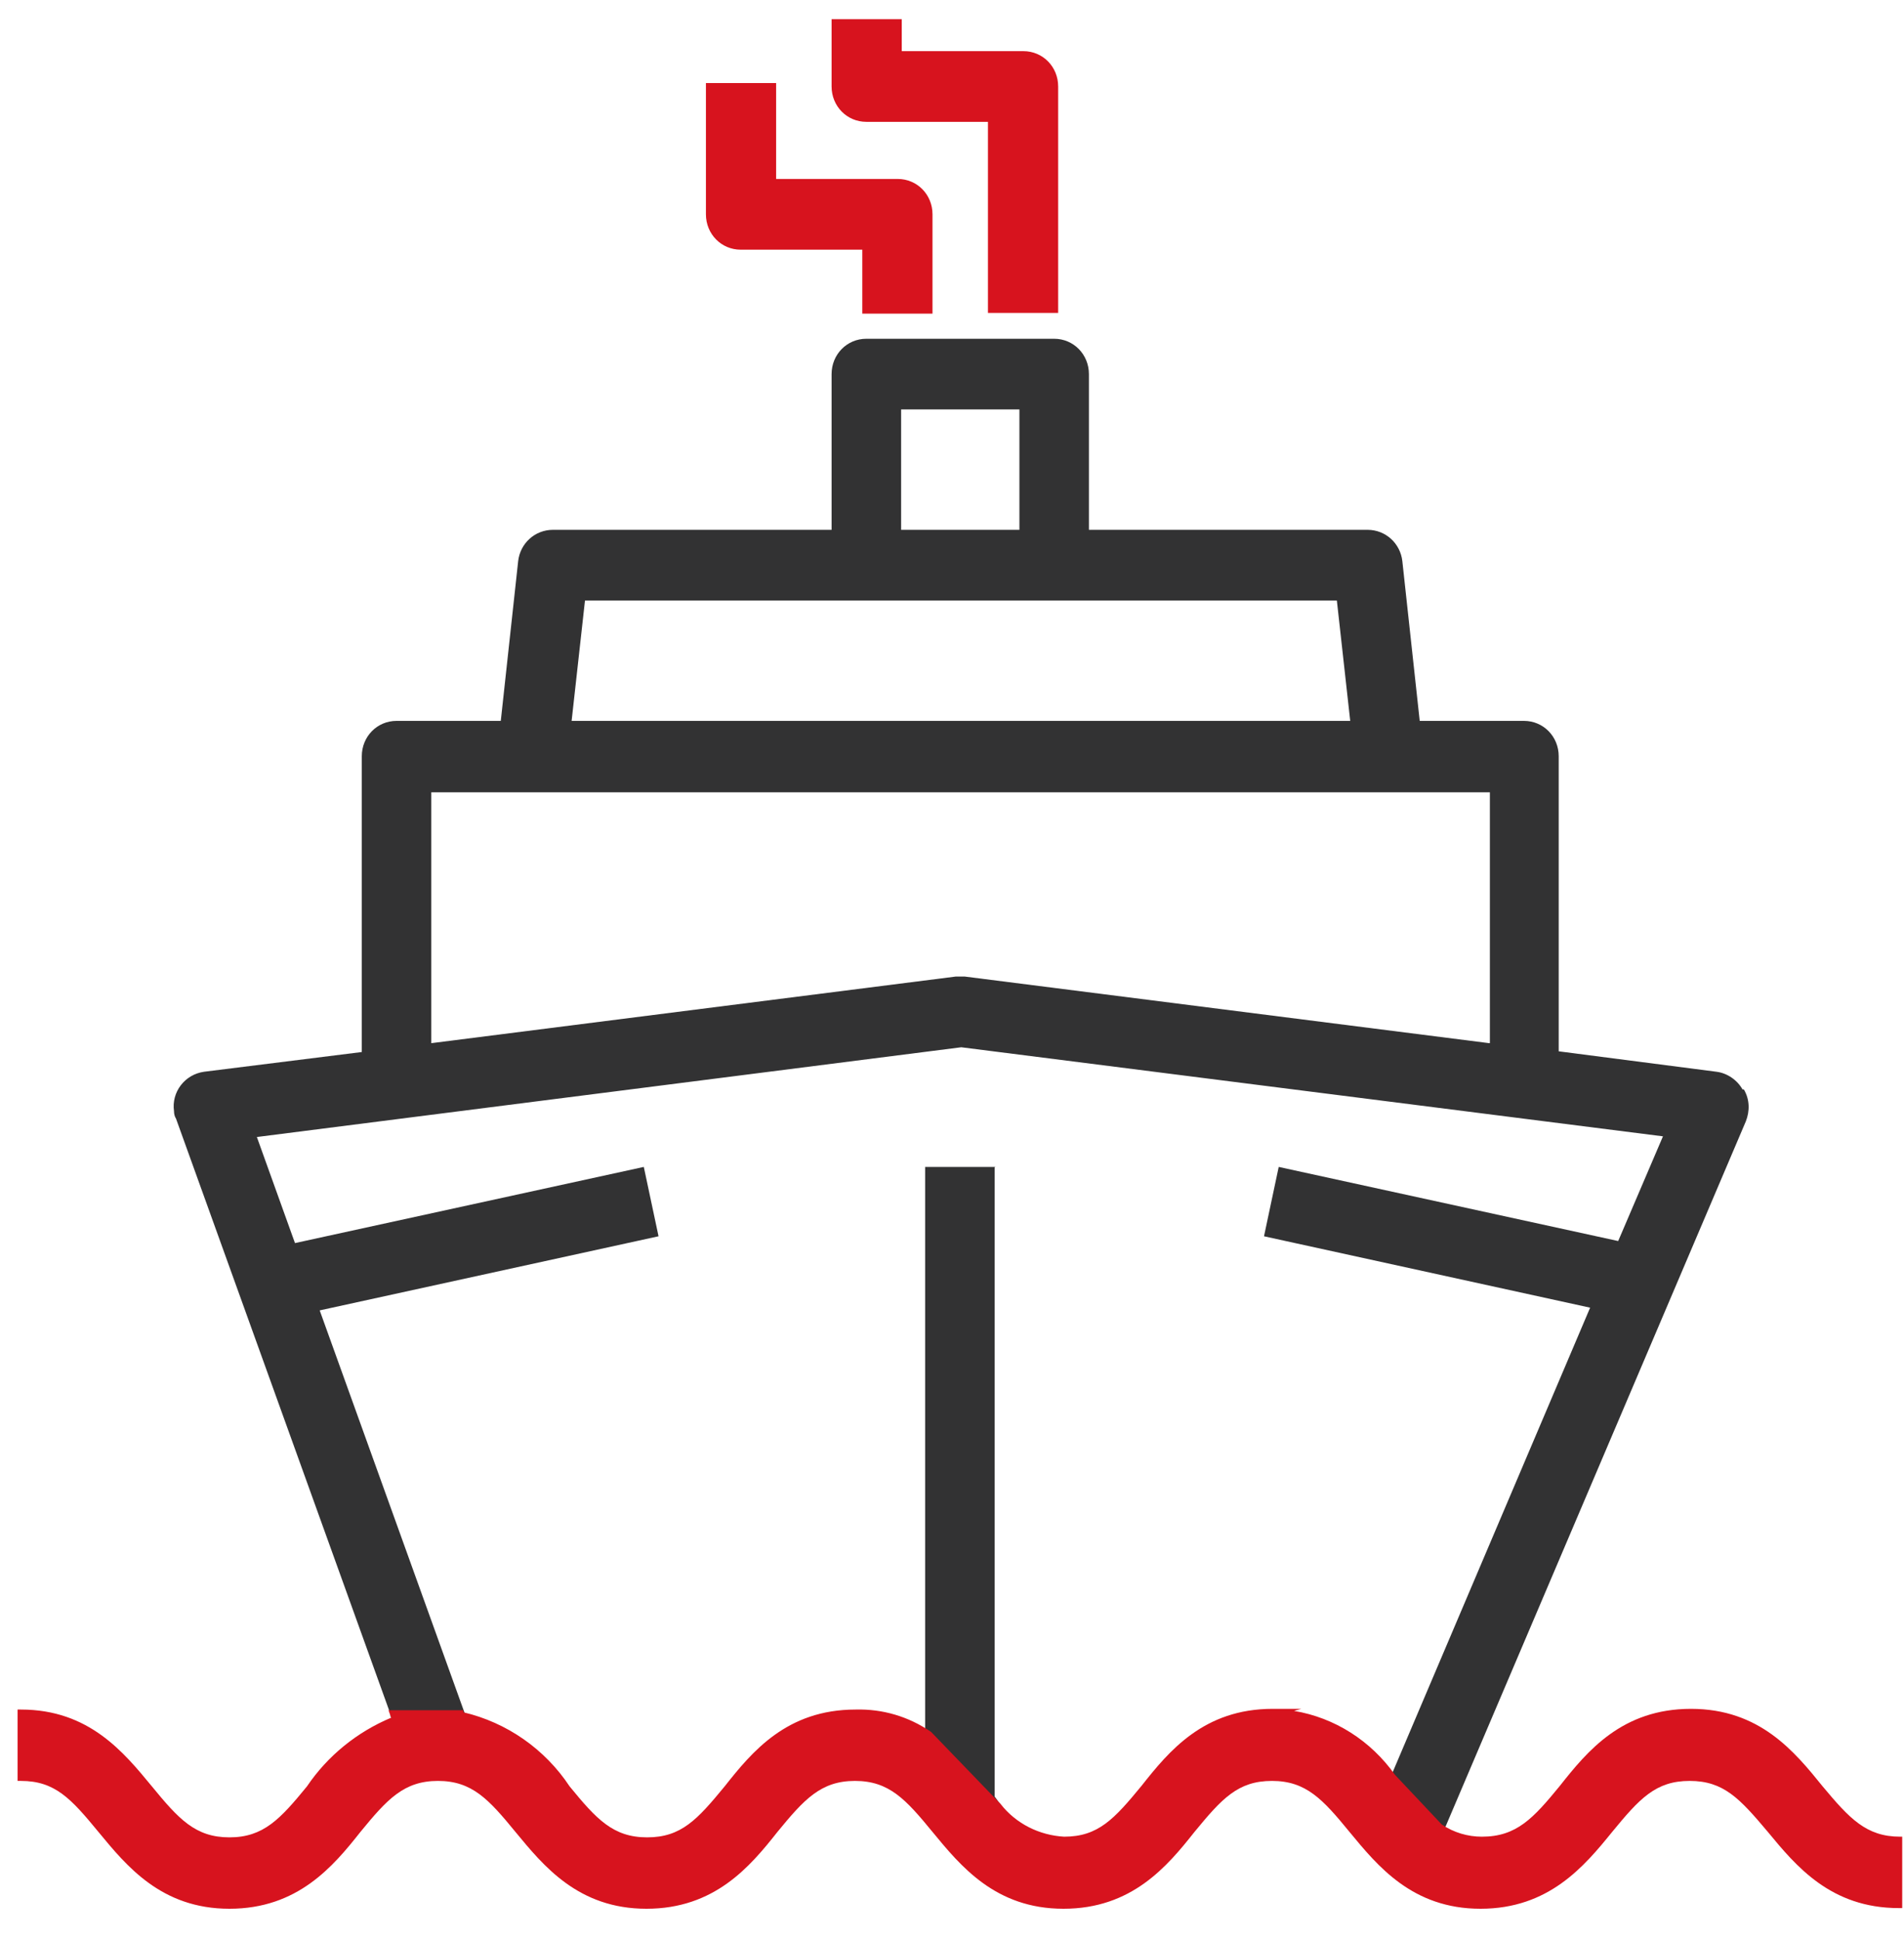 <svg xmlns="http://www.w3.org/2000/svg" width="54" height="55" viewBox="0 0 54 55" fill="none"><g id="icon_cruises_2"><g id="Grupo_66"><g id="Grupo_67"><g id="Grupo_64"><g id="Grupo_63"><path id="Trazado_68" d="M49.42 30.882C49.268 30.612 48.984 30.419 48.681 30.381L44.207 29.802V21.437C44.207 20.878 43.771 20.435 43.222 20.435H40.265L39.772 15.905C39.715 15.404 39.298 15.019 38.787 15.019H30.883V10.605C30.883 10.046 30.447 9.603 29.897 9.603H24.571C24.021 9.603 23.585 10.046 23.585 10.605V15.019H15.682C15.17 15.019 14.753 15.404 14.696 15.905L14.203 20.435H11.246C10.697 20.435 10.261 20.878 10.261 21.437V29.822L5.788 30.381C5.238 30.458 4.859 30.959 4.935 31.498C4.935 31.576 4.954 31.653 4.992 31.71L11.076 48.595V48.672H13.218L9.067 37.146L18.677 35.045L18.259 33.079L8.366 35.238L7.285 32.231L27.263 29.687L47.164 32.212L45.894 35.18L36.266 33.079L35.849 35.045L45.098 37.069L39.45 50.349V50.407L40.909 51.987L49.514 31.788C49.628 31.498 49.628 31.171 49.458 30.882H49.42ZM25.557 11.607H28.912V15.019H25.557V11.607ZM16.573 17.023H37.915L38.294 20.435H16.212L16.591 17.023H16.573ZM42.236 29.571L27.357 27.682C27.357 27.682 27.187 27.682 27.111 27.682L12.232 29.571V22.459H42.255V29.571H42.236Z" fill="#323233"></path><path id="Trazado_69" d="M28.228 33.079H26.238V49.212L28.228 51.294L28.38 51.159C28.38 51.159 28.266 51.005 28.209 50.927V33.098L28.228 33.079Z" fill="#323233"></path></g></g></g><g id="Grupo_65"><path id="Trazado_70" d="M21.007 7.078H24.456V8.89H26.447V6.075C26.447 5.516 26.011 5.073 25.461 5.073H22.012V2.355H20.021V6.075C20.021 6.634 20.457 7.078 21.007 7.078Z" fill="#D7131E"></path><path id="Trazado_71" d="M24.571 3.454H28.02V8.871H30.011V2.452C30.011 1.893 29.575 1.45 29.025 1.45H25.575V0.544H23.585V2.452C23.585 3.011 24.021 3.454 24.571 3.454Z" fill="#D7131E"></path><path id="Trazado_72" d="M53.892 52.065C52.925 52.065 52.451 51.545 51.693 50.639C50.897 49.656 49.911 48.441 47.959 48.441C46.007 48.441 45.021 49.636 44.244 50.619C43.486 51.545 43.012 52.065 42.027 52.065C41.629 52.065 41.231 51.949 40.889 51.718L39.563 50.311C38.88 49.347 37.857 48.692 36.701 48.499L36.909 48.441H36.094C34.142 48.441 33.156 49.636 32.379 50.619C31.602 51.564 31.147 52.065 30.18 52.065C29.479 52.026 28.816 51.699 28.38 51.14L26.409 49.097C25.764 48.653 25.025 48.441 24.267 48.461C22.315 48.461 21.329 49.656 20.552 50.639C19.775 51.583 19.32 52.084 18.353 52.084C17.387 52.084 16.913 51.564 16.155 50.639C15.453 49.579 14.373 48.827 13.141 48.538V48.48H11.018L11.094 48.692C10.127 49.097 9.293 49.771 8.706 50.639C7.948 51.564 7.474 52.084 6.507 52.084C5.54 52.084 5.067 51.564 4.308 50.639C3.512 49.675 2.527 48.461 0.593 48.461H0.499V50.484H0.593C1.56 50.484 2.015 50.986 2.792 51.93C3.588 52.894 4.574 54.108 6.507 54.108C8.44 54.108 9.445 52.913 10.222 51.93C10.98 51.005 11.454 50.484 12.421 50.484C13.387 50.484 13.861 51.005 14.619 51.93C15.415 52.894 16.401 54.108 18.334 54.108C20.268 54.108 21.272 52.913 22.049 51.93C22.808 51.005 23.281 50.484 24.248 50.484C25.215 50.484 25.689 51.005 26.447 51.93C27.243 52.894 28.228 54.108 30.162 54.108C32.095 54.108 33.099 52.913 33.877 51.93C34.654 50.986 35.108 50.484 36.075 50.484C37.042 50.484 37.516 51.005 38.274 51.93C39.07 52.894 40.056 54.108 41.989 54.108C43.922 54.108 44.927 52.913 45.723 51.93C46.5 50.986 46.955 50.484 47.921 50.484C48.888 50.484 49.343 50.986 50.139 51.93C50.935 52.894 51.921 54.089 53.854 54.089H53.949V52.065H53.854H53.892Z" fill="#D7131E"></path></g></g></g></svg>